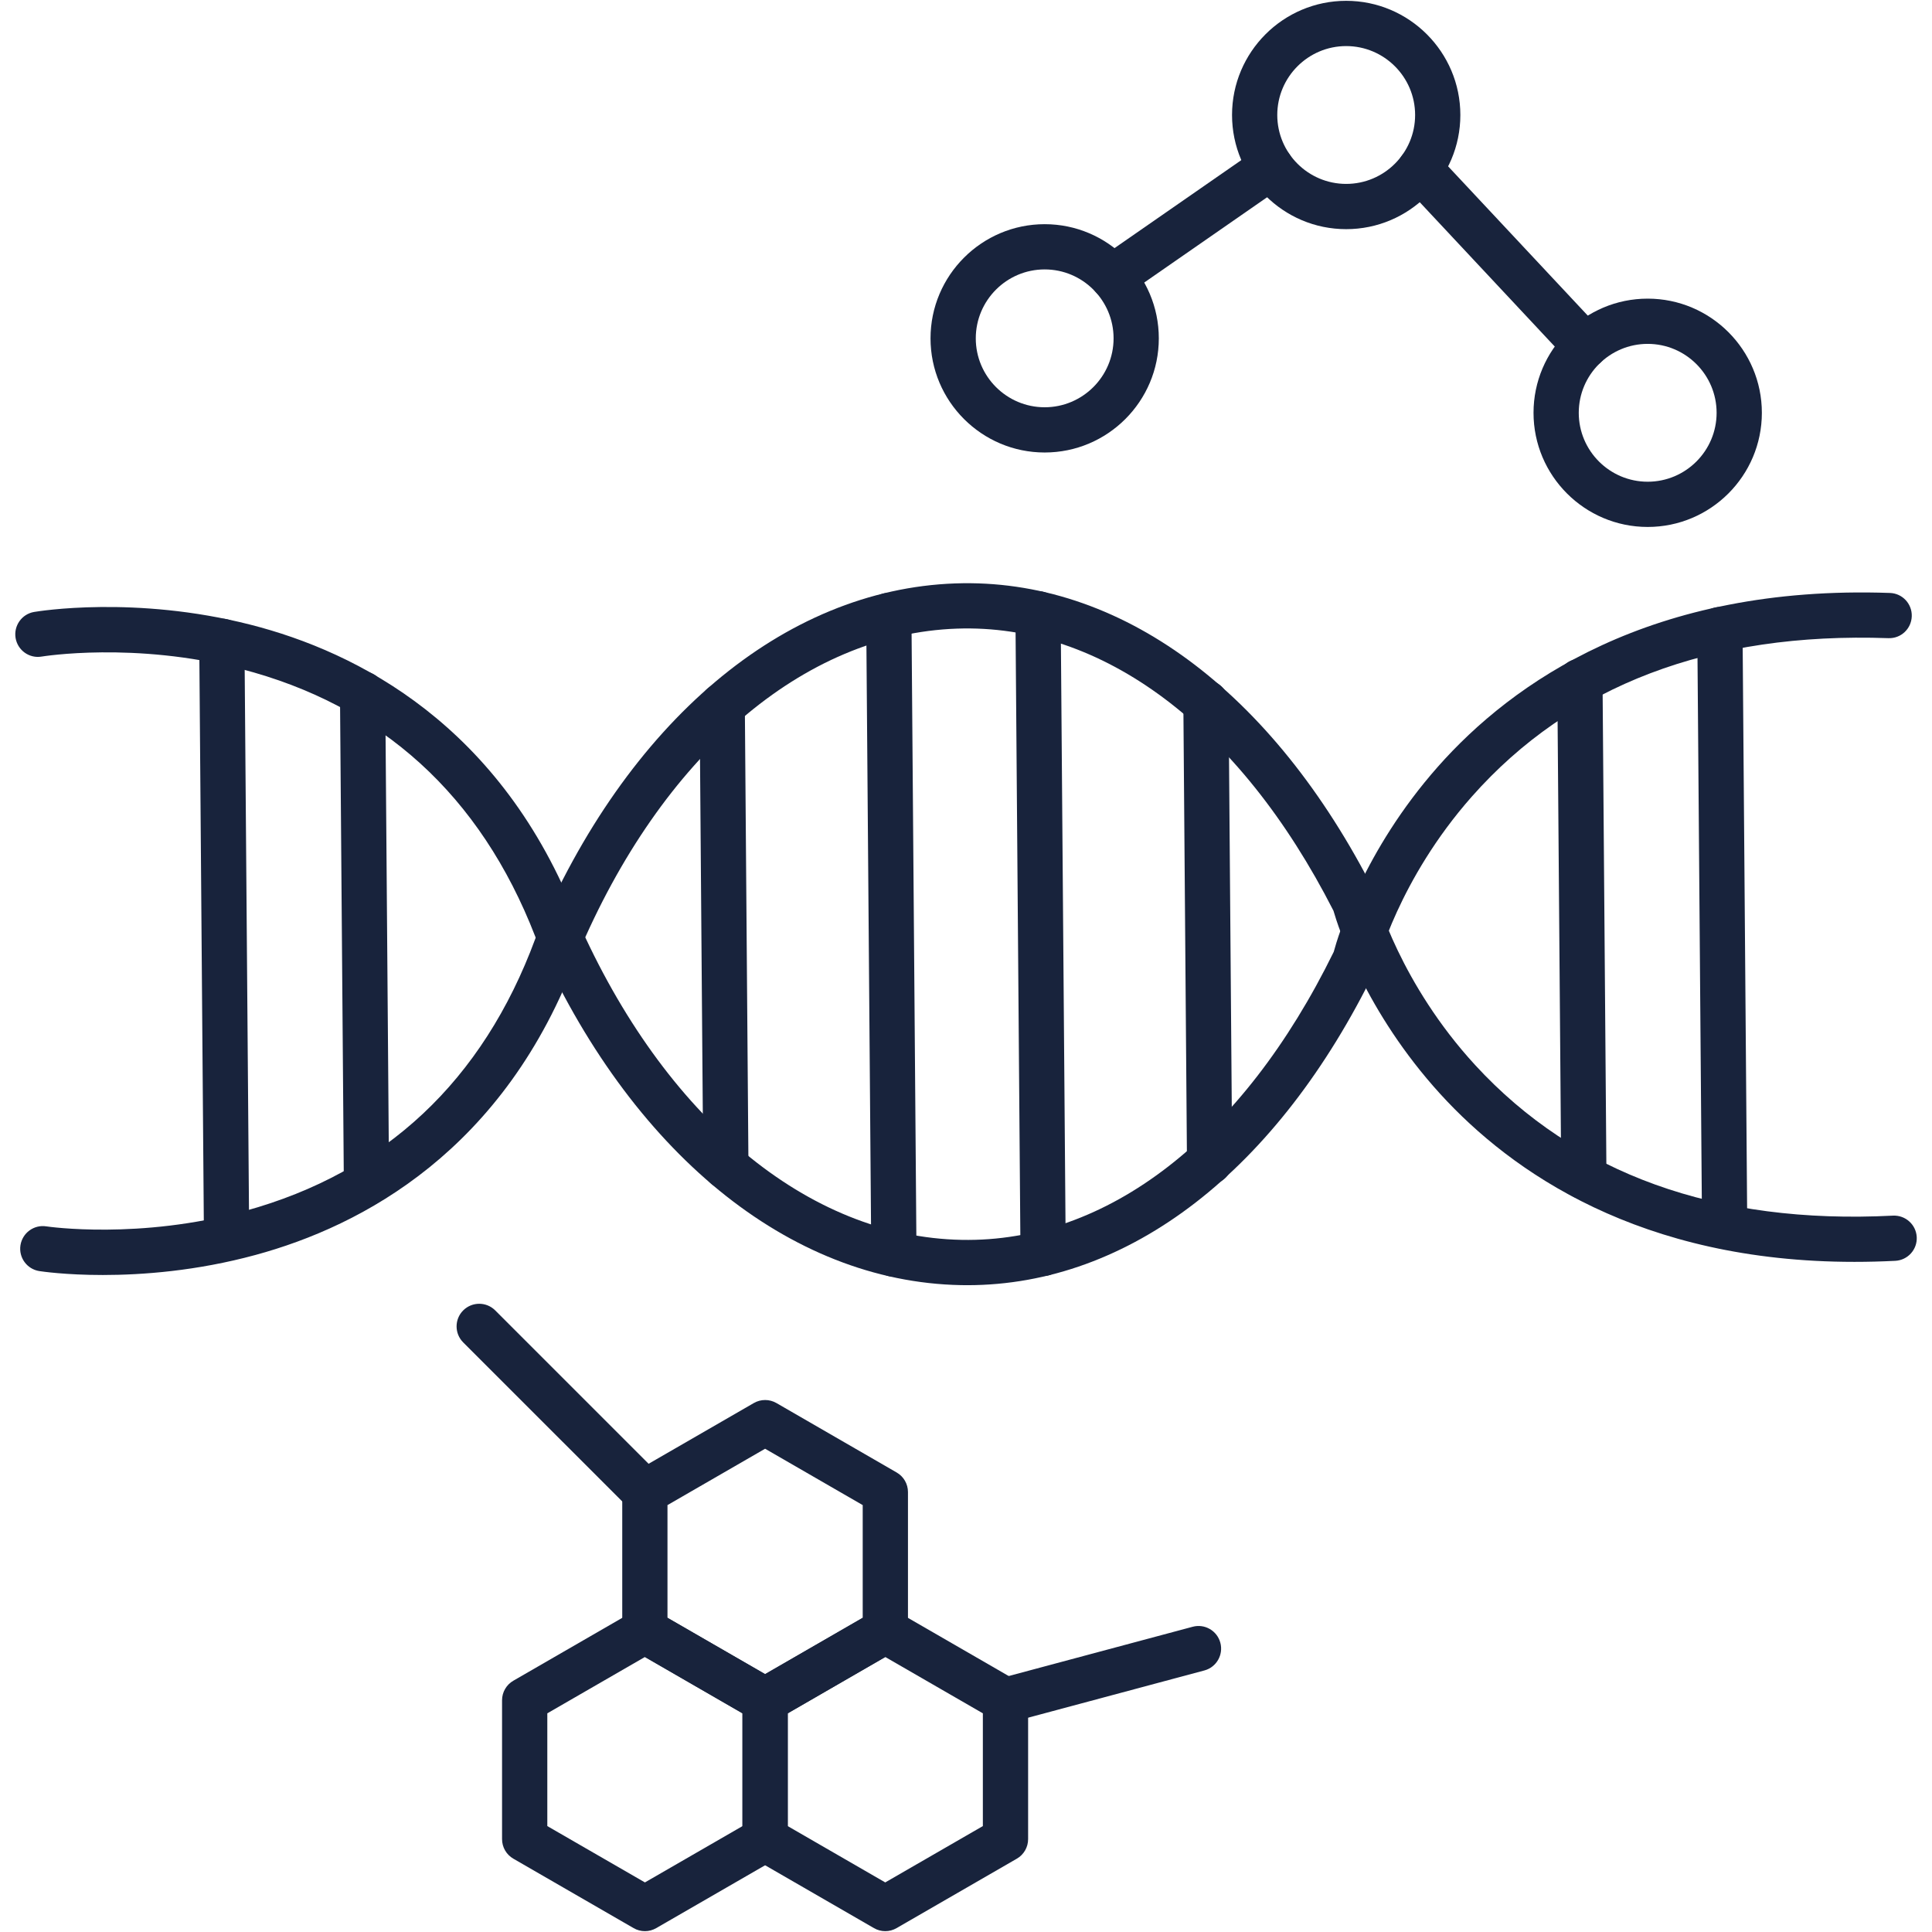 <?xml version="1.0" encoding="utf-8"?>
<svg xmlns="http://www.w3.org/2000/svg" fill="none" height="80" viewBox="0 0 80 80" width="80">
<g clip-path="url(#clip0_3326_34611)" id="003-dna 1">
<g id="Layer_x0020_1">
<g id="_1994413841440">
<g id="Group">
<g id="_338740296">
<path clip-rule="evenodd" d="M40.055 53.217C39.963 53.217 39.873 53.215 39.782 53.214C32.665 53.076 26.084 47.692 22.176 38.809C22.169 38.797 22.165 38.784 22.16 38.77C19.893 32.928 15.791 29.203 9.973 27.698C5.565 26.559 1.765 27.181 1.726 27.187C1.216 27.275 0.734 26.931 0.646 26.422C0.56 25.912 0.901 25.428 1.41 25.34C1.579 25.312 5.587 24.647 10.37 25.867C14.818 27 20.773 30.039 23.898 38.073C27.505 46.259 33.455 51.218 39.818 51.34C45.844 51.459 51.455 47.111 55.227 39.414C55.405 38.753 56.466 35.226 59.538 31.75C62.61 28.273 68.352 24.204 78.259 24.553C78.776 24.57 79.18 25.005 79.162 25.522C79.143 26.039 78.715 26.444 78.193 26.425C70.829 26.165 65.021 28.373 60.941 32.99C57.91 36.422 57.027 39.928 57.02 39.964C57.002 40.028 56.98 40.09 56.951 40.151C52.902 48.47 46.755 53.215 40.055 53.217Z" fill="#18233C" fill-rule="evenodd" id="Vector"/>
</g>
<g id="_338739984">
<path clip-rule="evenodd" d="M4.258 52.795C2.707 52.795 1.711 52.645 1.629 52.633C1.118 52.553 0.768 52.075 0.847 51.564C0.927 51.053 1.405 50.701 1.916 50.781C1.996 50.794 5.788 51.342 10.152 50.141C15.947 48.545 19.989 44.755 22.163 38.878C22.168 38.865 22.174 38.851 22.178 38.839C25.946 29.895 32.441 24.408 39.555 24.158C46.357 23.919 52.691 28.581 56.928 36.948C56.958 37.008 56.982 37.07 56.999 37.134C57.008 37.167 57.977 40.725 61.089 44.108C65.238 48.615 71.057 50.712 78.383 50.337C78.9 50.312 79.341 50.708 79.368 51.225C79.394 51.742 78.996 52.181 78.48 52.208C77.902 52.237 77.338 52.251 76.788 52.251C67.91 52.253 62.591 48.534 59.647 45.308C56.521 41.88 55.405 38.37 55.216 37.712C51.322 30.075 45.644 25.817 39.621 26.03C33.261 26.253 27.389 31.306 23.913 39.548C20.914 47.631 15.008 50.762 10.579 51.965C8.136 52.63 5.889 52.795 4.258 52.795Z" fill="#18233C" fill-rule="evenodd" id="Vector_2"/>
</g>
<g id="_338739384">
<path clip-rule="evenodd" d="M9.381 52.208C8.867 52.208 8.45 51.794 8.445 51.278L8.25 26.562C8.245 26.045 8.663 25.622 9.18 25.617C9.698 25.614 10.119 26.029 10.123 26.547L10.319 51.264C10.322 51.781 9.906 52.205 9.389 52.208C9.388 52.208 9.384 52.208 9.381 52.208Z" fill="#18233C" fill-rule="evenodd" id="Vector_3"/>
</g>
<g id="_338741280">
<path clip-rule="evenodd" d="M15.175 49.936C14.661 49.936 14.242 49.52 14.238 49.006L14.078 28.742C14.073 28.225 14.489 27.803 15.008 27.798H15.014C15.528 27.798 15.947 28.212 15.952 28.728L16.111 48.992C16.116 49.509 15.698 49.931 15.181 49.936C15.18 49.936 15.177 49.936 15.175 49.936Z" fill="#18233C" fill-rule="evenodd" id="Vector_4"/>
</g>
<g id="_338741040">
<path clip-rule="evenodd" d="M71.414 51.717C70.9 51.717 70.481 51.303 70.477 50.789L70.281 26.078C70.278 25.561 70.694 25.137 71.211 25.133H71.219C71.733 25.133 72.152 25.548 72.155 26.062L72.35 50.773C72.355 51.29 71.939 51.714 71.422 51.718C71.419 51.717 71.416 51.717 71.414 51.717Z" fill="#18233C" fill-rule="evenodd" id="Vector_5"/>
</g>
<g id="_338752224">
<path clip-rule="evenodd" d="M65.583 49.661C65.07 49.661 64.652 49.247 64.647 48.731L64.484 28.222C64.481 27.704 64.897 27.281 65.414 27.278H65.422C65.936 27.278 66.355 27.692 66.358 28.207L66.52 48.717C66.525 49.234 66.108 49.657 65.591 49.661C65.589 49.661 65.586 49.661 65.583 49.661Z" fill="#18233C" fill-rule="evenodd" id="Vector_6"/>
</g>
<g id="_338729808">
<path clip-rule="evenodd" d="M30.056 49.239C29.542 49.239 29.123 48.825 29.119 48.311L28.969 29.229C28.964 28.712 29.38 28.29 29.898 28.286C30.414 28.273 30.837 28.698 30.842 29.215L30.992 48.295C30.997 48.812 30.581 49.236 30.062 49.239C30.061 49.239 30.058 49.239 30.056 49.239Z" fill="#18233C" fill-rule="evenodd" id="Vector_7"/>
</g>
<g id="_338757264">
<path clip-rule="evenodd" d="M37.013 52.865C36.498 52.865 36.08 52.451 36.077 51.937L35.867 25.494C35.862 24.976 36.28 24.553 36.797 24.55H36.805C37.319 24.55 37.736 24.964 37.741 25.478L37.95 51.922C37.953 52.439 37.538 52.862 37.02 52.865C37.017 52.865 37.016 52.865 37.013 52.865Z" fill="#18233C" fill-rule="evenodd" id="Vector_8"/>
</g>
<g id="_338752056">
<path clip-rule="evenodd" d="M50.087 49.042C49.574 49.042 49.155 48.628 49.15 48.114L49 29.109C48.997 28.592 49.413 28.17 49.93 28.166H49.938C50.452 28.166 50.87 28.581 50.873 29.095L51.023 48.098C51.028 48.615 50.611 49.039 50.095 49.044C50.092 49.042 50.089 49.042 50.087 49.042Z" fill="#18233C" fill-rule="evenodd" id="Vector_9"/>
</g>
<g id="_338751528">
<path clip-rule="evenodd" d="M43.192 52.839C42.678 52.839 42.261 52.425 42.256 51.909L42.047 25.423C42.042 24.906 42.459 24.483 42.977 24.478H42.984C43.498 24.478 43.917 24.894 43.92 25.408L44.13 51.895C44.133 52.412 43.717 52.834 43.2 52.839C43.199 52.839 43.195 52.839 43.192 52.839Z" fill="#18233C" fill-rule="evenodd" id="Vector_10"/>
</g>
<g id="_338742360">
<path clip-rule="evenodd" d="M55.742 9.489C53.136 9.489 51.016 7.369 51.016 4.762C51.016 2.154 53.136 0.034 55.742 0.034C58.348 0.034 60.47 2.154 60.47 4.762C60.47 7.369 58.348 9.489 55.742 9.489ZM55.742 1.908C54.169 1.908 52.889 3.189 52.889 4.762C52.889 6.336 54.169 7.615 55.742 7.615C57.316 7.615 58.597 6.336 58.597 4.762C58.597 3.187 57.316 1.908 55.742 1.908Z" fill="#18233C" fill-rule="evenodd" id="Vector_11"/>
</g>
<g id="_338744016">
<path clip-rule="evenodd" d="M43.258 18.737C40.652 18.737 38.531 16.617 38.531 14.011C38.531 11.405 40.652 9.283 43.258 9.283C45.864 9.283 47.984 11.405 47.984 14.011C47.984 16.617 45.864 18.737 43.258 18.737ZM43.258 11.156C41.684 11.156 40.405 12.437 40.405 14.011C40.405 15.584 41.684 16.864 43.258 16.864C44.831 16.864 46.111 15.584 46.111 14.011C46.111 12.437 44.831 11.156 43.258 11.156Z" fill="#18233C" fill-rule="evenodd" id="Vector_12"/>
</g>
<g id="_338742432">
<path clip-rule="evenodd" d="M68.227 21.82C65.62 21.82 63.5 19.7 63.5 17.094C63.5 14.487 65.62 12.366 68.227 12.366C70.834 12.366 72.955 14.487 72.955 17.094C72.955 19.7 70.834 21.82 68.227 21.82ZM68.227 14.239C66.653 14.239 65.373 15.52 65.373 17.094C65.373 18.667 66.653 19.947 68.227 19.947C69.802 19.947 71.081 18.667 71.081 17.094C71.081 15.52 69.802 14.239 68.227 14.239Z" fill="#18233C" fill-rule="evenodd" id="Vector_13"/>
</g>
<g id="_338732664">
<path clip-rule="evenodd" d="M46.07 12.406C45.773 12.406 45.483 12.265 45.3 12.003C45.005 11.578 45.111 10.994 45.536 10.7L52.091 6.151C52.516 5.856 53.099 5.961 53.394 6.386C53.689 6.811 53.584 7.395 53.158 7.689L46.603 12.239C46.441 12.351 46.255 12.406 46.07 12.406Z" fill="#18233C" fill-rule="evenodd" id="Vector_14"/>
</g>
<g id="_338751240">
<path clip-rule="evenodd" d="M65.639 15.261C65.387 15.261 65.139 15.162 64.954 14.964L58.112 7.65C57.759 7.272 57.778 6.679 58.156 6.326C58.534 5.973 59.126 5.992 59.479 6.37L66.322 13.684C66.676 14.062 66.656 14.656 66.278 15.009C66.097 15.178 65.867 15.261 65.639 15.261Z" fill="#18233C" fill-rule="evenodd" id="Vector_15"/>
</g>
<g id="Group_2">
<g id="_338754192">
<path clip-rule="evenodd" d="M31.681 71.342C31.52 71.342 31.358 71.3 31.214 71.217L26.234 68.342C25.945 68.175 25.766 67.866 25.766 67.531V61.783C25.766 61.448 25.945 61.139 26.234 60.972L31.214 58.097C31.503 57.93 31.861 57.93 32.15 58.097L37.128 60.972C37.419 61.139 37.597 61.448 37.597 61.783V67.531C37.597 67.866 37.419 68.175 37.128 68.342L32.15 71.217C32.005 71.3 31.844 71.342 31.681 71.342ZM27.639 66.991L31.681 69.323L35.723 66.991V62.323L31.681 59.989L27.639 62.323V66.991Z" fill="#18233C" fill-rule="evenodd" id="Vector_16"/>
</g>
<g id="_338752752">
<path clip-rule="evenodd" d="M36.656 79.965C36.495 79.965 36.334 79.923 36.189 79.839L31.211 76.965C30.92 76.798 30.742 76.489 30.742 76.154V70.404C30.742 70.07 30.92 69.761 31.211 69.594L36.189 66.72C36.478 66.553 36.836 66.553 37.125 66.72L42.103 69.594C42.394 69.761 42.572 70.07 42.572 70.404V76.154C42.572 76.489 42.394 76.798 42.103 76.965L37.125 79.839C36.98 79.923 36.819 79.965 36.656 79.965ZM32.616 75.614L36.656 77.947L40.698 75.614V70.945L36.656 68.612L32.616 70.945V75.614Z" fill="#18233C" fill-rule="evenodd" id="Vector_17"/>
</g>
<g id="_338746488">
<path clip-rule="evenodd" d="M26.702 62.719C26.462 62.719 26.223 62.628 26.04 62.445L19.18 55.586C18.815 55.22 18.815 54.626 19.18 54.261C19.548 53.895 20.14 53.895 20.506 54.261L27.365 61.12C27.73 61.486 27.73 62.08 27.365 62.445C27.182 62.628 26.941 62.719 26.702 62.719Z" fill="#18233C" fill-rule="evenodd" id="Vector_18"/>
</g>
<g id="_338738280">
<path clip-rule="evenodd" d="M41.639 71.342C41.226 71.342 40.848 71.065 40.735 70.648C40.601 70.148 40.898 69.634 41.398 69.5L49.385 67.361C49.884 67.226 50.398 67.523 50.532 68.023C50.665 68.522 50.37 69.036 49.87 69.17L41.882 71.311C41.801 71.331 41.72 71.342 41.639 71.342Z" fill="#18233C" fill-rule="evenodd" id="Vector_19"/>
</g>
<g id="_338745936">
<path clip-rule="evenodd" d="M26.705 79.965C26.542 79.965 26.381 79.923 26.236 79.839L21.258 76.965C20.967 76.798 20.789 76.489 20.789 76.154V70.404C20.789 70.07 20.967 69.761 21.258 69.594L26.236 66.72C26.527 66.553 26.883 66.553 27.173 66.72L32.152 69.594C32.441 69.761 32.62 70.07 32.62 70.404V76.154C32.62 76.489 32.441 76.798 32.152 76.965L27.173 79.839C27.028 79.923 26.866 79.965 26.705 79.965ZM22.663 75.614L26.705 77.947L30.747 75.614V70.945L26.705 68.612L22.663 70.945V75.614Z" fill="#18233C" fill-rule="evenodd" id="Vector_20"/>
</g>
</g>
</g>
</g>
</g>
</g>
<defs>
<clipPath id="clip0_3326_34611">
<rect fill="white" height="80" width="80"/>
</clipPath>
</defs>
</svg>